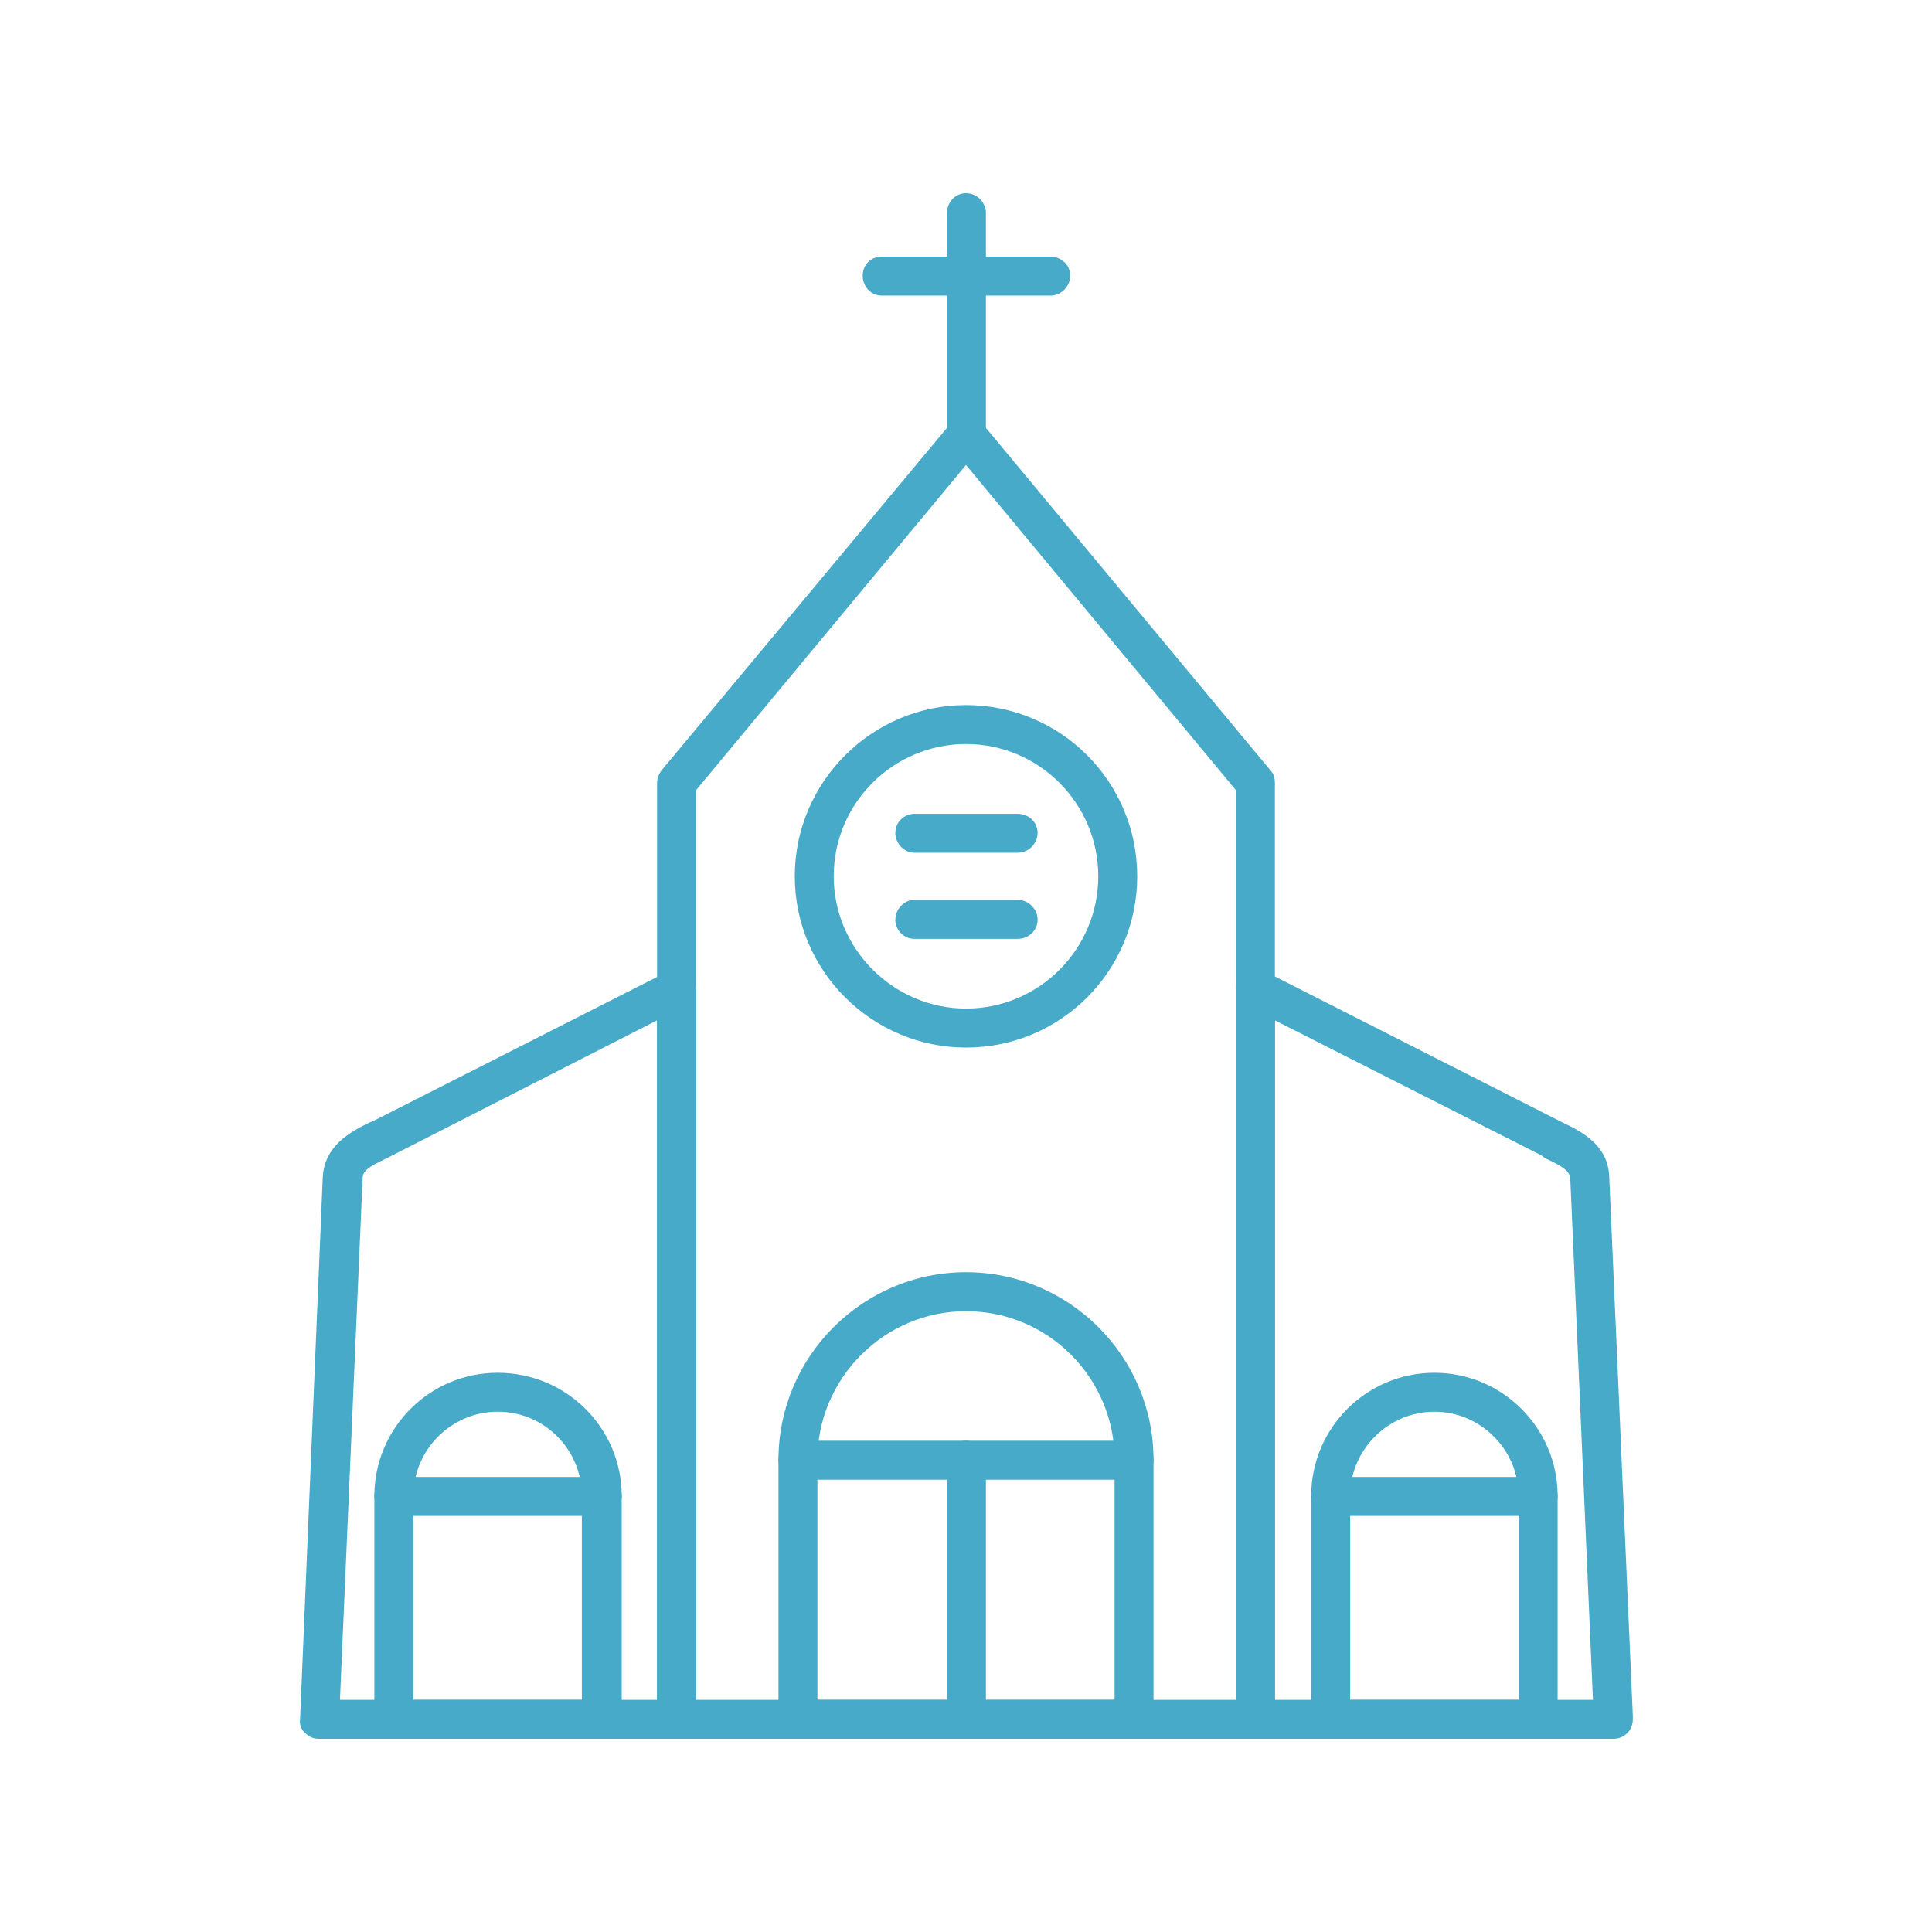 <svg xmlns="http://www.w3.org/2000/svg" xmlns:xlink="http://www.w3.org/1999/xlink" width="200" zoomAndPan="magnify" viewBox="0 0 150 150" height="200" preserveAspectRatio="xMidYMid meet" version="1.0"><path fill="#47aac9" d="M 125.293 135 C 125.223 135 125.223 135 125.223 135 L 97.508 135 C 96.664 135 95.961 134.367 95.961 133.523 L 95.961 76.758 C 95.961 76.195 96.242 75.703 96.664 75.492 C 97.156 75.211 97.719 75.141 98.211 75.422 L 121.355 87.168 C 122.832 87.871 124.871 88.926 124.941 91.391 L 126.77 133.172 C 126.77 133.312 126.77 133.383 126.77 133.523 C 126.77 134.367 126.066 135 125.293 135 Z M 98.984 131.977 L 123.676 131.977 L 121.918 91.531 C 121.848 90.898 121.426 90.617 119.945 89.91 L 119.664 89.699 L 98.984 79.219 Z M 98.984 131.977 " fill-opacity="1" fill-rule="evenodd"/><path fill="#47aac9" d="M 97.508 135 L 52.562 135 C 51.719 135 51.016 134.367 51.016 133.523 L 51.016 60.793 C 51.016 60.441 51.156 60.09 51.367 59.805 L 73.875 32.797 C 74.438 32.094 75.633 32.094 76.195 32.797 L 98.633 59.805 C 98.914 60.09 98.984 60.441 98.984 60.793 L 98.984 133.523 C 98.984 134.367 98.352 135 97.508 135 Z M 54.039 131.977 L 95.961 131.977 L 95.961 61.355 L 75 36.102 L 54.039 61.355 Z M 54.039 131.977 " fill-opacity="1" fill-rule="evenodd"/><path fill="#47aac9" d="M 52.562 135 L 24.777 135 C 24.355 135 24.004 134.859 23.723 134.578 C 23.371 134.297 23.23 133.875 23.301 133.453 L 25.059 91.391 C 25.199 88.926 27.238 87.871 28.645 87.168 L 28.996 87.027 L 51.859 75.422 C 52.281 75.141 52.844 75.211 53.336 75.492 C 53.758 75.773 54.039 76.266 54.039 76.758 L 54.039 133.523 C 54.039 134.367 53.406 135 52.562 135 Z M 26.395 131.977 L 51.016 131.977 L 51.016 79.219 L 30.055 89.91 C 28.574 90.617 28.152 90.898 28.152 91.531 Z M 26.395 131.977 " fill-opacity="1" fill-rule="evenodd"/><path fill="#47aac9" d="M 88.082 135 L 61.988 135 C 61.145 135 60.441 134.367 60.441 133.523 L 60.441 113.336 C 60.441 105.316 66.98 98.773 75 98.773 C 83.02 98.773 89.559 105.316 89.559 113.336 L 89.559 133.523 C 89.559 134.367 88.926 135 88.082 135 Z M 63.465 131.977 L 86.535 131.977 L 86.535 113.336 C 86.535 107.004 81.402 101.801 75 101.801 C 68.668 101.801 63.465 107.004 63.465 113.336 Z M 63.465 131.977 " fill-opacity="1" fill-rule="evenodd"/><path fill="#47aac9" d="M 88.082 114.883 L 61.988 114.883 C 61.145 114.883 60.441 114.18 60.441 113.336 C 60.441 112.492 61.145 111.859 61.988 111.859 L 88.082 111.859 C 88.926 111.859 89.559 112.492 89.559 113.336 C 89.559 114.18 88.926 114.883 88.082 114.883 Z M 88.082 114.883 " fill-opacity="1" fill-rule="evenodd"/><path fill="#47aac9" d="M 75 135 C 74.156 135 73.523 134.367 73.523 133.523 L 73.523 113.336 C 73.523 112.492 74.156 111.859 75 111.859 C 75.844 111.859 76.547 112.492 76.547 113.336 L 76.547 133.523 C 76.547 134.367 75.844 135 75 135 Z M 75 135 " fill-opacity="1" fill-rule="evenodd"/><path fill="#47aac9" d="M 75 81.332 C 67.684 81.332 61.707 75.352 61.707 68.035 C 61.707 60.723 67.684 54.742 75 54.742 C 82.387 54.742 88.293 60.723 88.293 68.035 C 88.293 75.352 82.387 81.332 75 81.332 Z M 75 57.766 C 69.371 57.766 64.73 62.34 64.73 68.035 C 64.73 73.664 69.371 78.305 75 78.305 C 80.699 78.305 85.27 73.664 85.27 68.035 C 85.27 62.41 80.699 57.766 75 57.766 Z M 75 57.766 " fill-opacity="1" fill-rule="evenodd"/><path fill="#47aac9" d="M 79.008 66.207 L 70.992 66.207 C 70.219 66.207 69.512 65.504 69.512 64.66 C 69.512 63.816 70.219 63.184 70.992 63.184 L 79.008 63.184 C 79.852 63.184 80.559 63.816 80.559 64.66 C 80.559 65.504 79.852 66.207 79.008 66.207 Z M 79.008 66.207 " fill-opacity="1" fill-rule="evenodd"/><path fill="#47aac9" d="M 79.008 72.891 L 70.992 72.891 C 70.219 72.891 69.512 72.258 69.512 71.414 C 69.512 70.57 70.219 69.863 70.992 69.863 L 79.008 69.863 C 79.852 69.863 80.559 70.57 80.559 71.414 C 80.559 72.258 79.852 72.891 79.008 72.891 Z M 79.008 72.891 " fill-opacity="1" fill-rule="evenodd"/><path fill="#47aac9" d="M 46.723 135 L 30.617 135 C 29.77 135 29.066 134.367 29.066 133.523 L 29.066 116.148 C 29.066 110.875 33.359 106.582 38.633 106.582 C 43.98 106.582 48.27 110.875 48.27 116.148 L 48.27 133.523 C 48.27 134.367 47.566 135 46.723 135 Z M 32.094 131.977 L 45.176 131.977 L 45.176 116.148 C 45.176 112.562 42.293 109.605 38.633 109.605 C 35.047 109.605 32.094 112.562 32.094 116.148 Z M 32.094 131.977 " fill-opacity="1" fill-rule="evenodd"/><path fill="#47aac9" d="M 119.453 135 L 103.277 135 C 102.434 135 101.801 134.367 101.801 133.523 L 101.801 116.148 C 101.801 110.875 106.09 106.582 111.367 106.582 C 116.641 106.582 120.934 110.875 120.934 116.148 L 120.934 133.523 C 120.934 134.367 120.301 135 119.453 135 Z M 104.824 131.977 L 117.906 131.977 L 117.906 116.148 C 117.906 112.562 114.953 109.605 111.367 109.605 C 107.777 109.605 104.824 112.562 104.824 116.148 Z M 104.824 131.977 " fill-opacity="1" fill-rule="evenodd"/><path fill="#47aac9" d="M 46.723 117.695 L 30.617 117.695 C 29.77 117.695 29.066 116.992 29.066 116.148 C 29.066 115.305 29.77 114.672 30.617 114.672 L 46.723 114.672 C 47.566 114.672 48.27 115.305 48.27 116.148 C 48.27 116.992 47.566 117.695 46.723 117.695 Z M 46.723 117.695 " fill-opacity="1" fill-rule="evenodd"/><path fill="#47aac9" d="M 119.453 117.695 L 103.277 117.695 C 102.434 117.695 101.801 116.992 101.801 116.148 C 101.801 115.305 102.434 114.672 103.277 114.672 L 119.453 114.672 C 120.301 114.672 120.934 115.305 120.934 116.148 C 120.934 116.992 120.301 117.695 119.453 117.695 Z M 119.453 117.695 " fill-opacity="1" fill-rule="evenodd"/><path fill="#47aac9" d="M 75 35.258 C 74.156 35.258 73.523 34.625 73.523 33.781 L 73.523 16.547 C 73.523 15.703 74.156 15 75 15 C 75.844 15 76.547 15.703 76.547 16.547 L 76.547 33.781 C 76.547 34.625 75.844 35.258 75 35.258 Z M 75 35.258 " fill-opacity="1" fill-rule="evenodd"/><path fill="#47aac9" d="M 81.543 22.949 L 68.457 22.949 C 67.613 22.949 66.98 22.246 66.98 21.402 C 66.98 20.559 67.613 19.922 68.457 19.922 L 81.543 19.922 C 82.387 19.922 83.09 20.559 83.09 21.402 C 83.09 22.246 82.387 22.949 81.543 22.949 Z M 81.543 22.949 " fill-opacity="1" fill-rule="evenodd"/></svg>